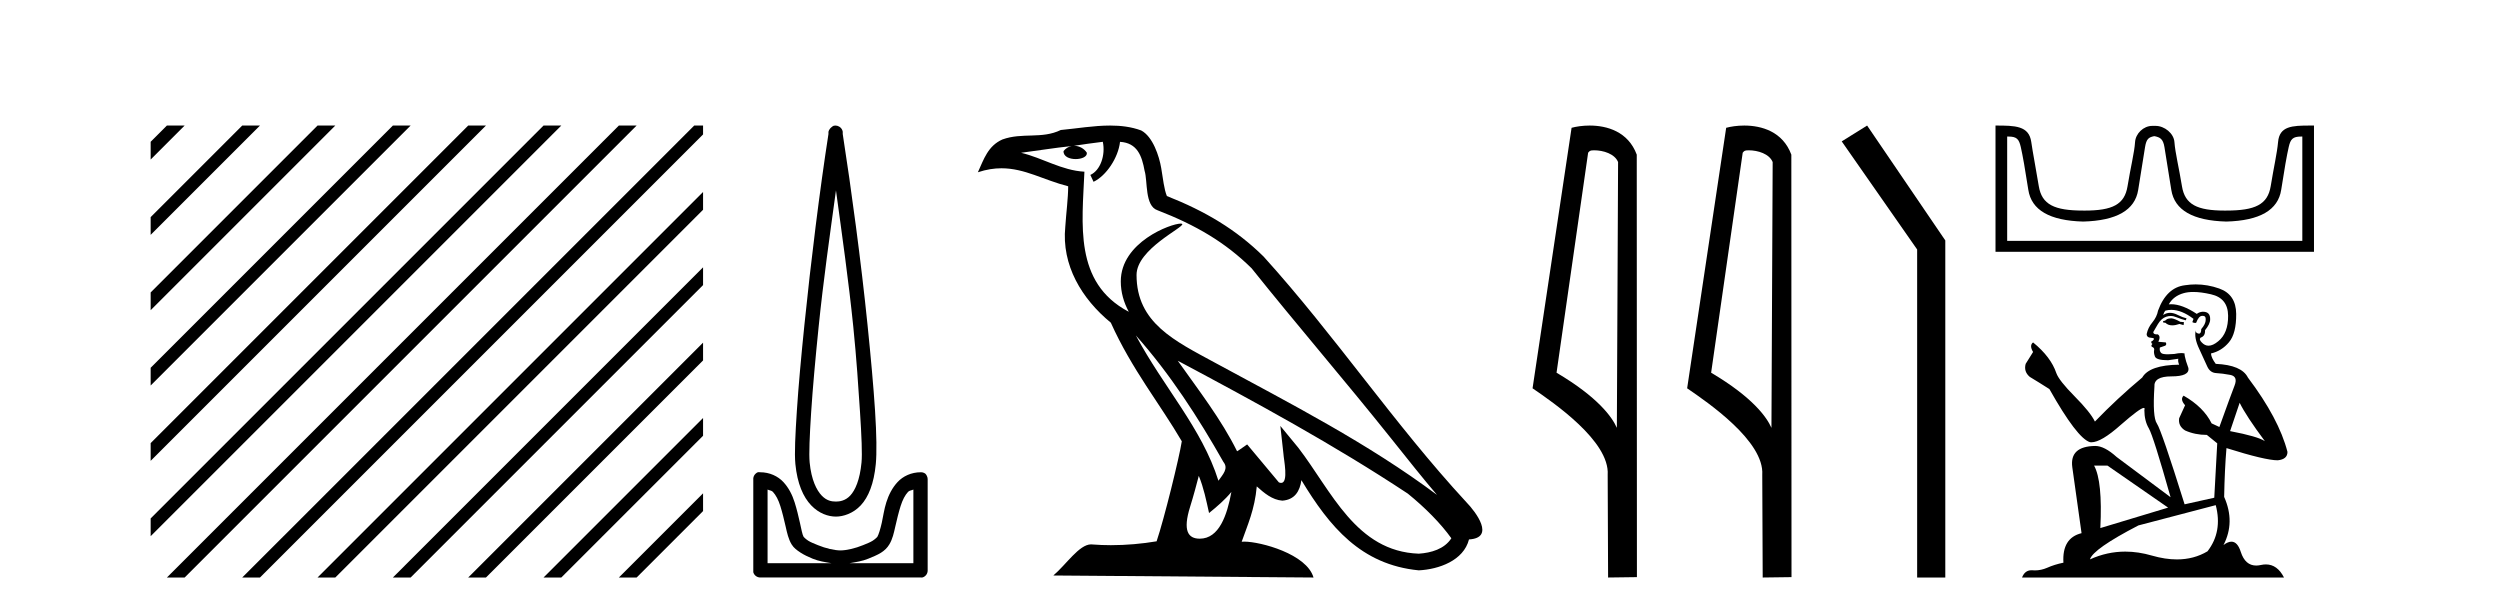 <?xml version='1.0' encoding='UTF-8' standalone='yes'?><svg xmlns='http://www.w3.org/2000/svg' xmlns:xlink='http://www.w3.org/1999/xlink' width='168.0' height='41.0' ><path d='M 11.215 8.437 L 10.124 9.528 L 10.124 10.721 L 12.11 8.735 L 12.408 8.437 ZM 16.277 8.437 L 10.124 14.59 L 10.124 14.59 L 10.124 15.783 L 17.172 8.735 L 17.47 8.437 ZM 21.339 8.437 L 10.124 19.652 L 10.124 19.652 L 10.124 20.845 L 10.124 20.845 L 22.234 8.735 L 22.532 8.437 ZM 26.401 8.437 L 10.124 24.714 L 10.124 24.714 L 10.124 25.907 L 10.124 25.907 L 27.296 8.735 L 27.594 8.437 ZM 31.463 8.437 L 10.124 29.776 L 10.124 29.776 L 10.124 30.969 L 10.124 30.969 L 32.358 8.735 L 32.656 8.437 ZM 36.525 8.437 L 10.124 34.838 L 10.124 34.838 L 10.124 36.031 L 10.124 36.031 L 37.42 8.735 L 37.719 8.437 ZM 41.587 8.437 L 11.513 38.511 L 11.513 38.511 L 11.215 38.809 L 12.408 38.809 L 42.482 8.735 L 42.781 8.437 ZM 46.65 8.437 L 16.575 38.511 L 16.575 38.511 L 16.277 38.809 L 17.47 38.809 L 47.246 9.033 L 47.246 8.437 ZM 47.246 12.902 L 21.637 38.511 L 21.637 38.511 L 21.339 38.809 L 22.532 38.809 L 47.246 14.095 L 47.246 12.902 ZM 47.246 17.964 L 26.7 38.511 L 26.7 38.511 L 26.401 38.809 L 27.594 38.809 L 47.246 19.158 L 47.246 17.964 ZM 47.246 23.026 L 31.762 38.511 L 31.463 38.809 L 32.656 38.809 L 47.246 24.22 L 47.246 23.026 ZM 47.246 28.089 L 36.824 38.511 L 36.525 38.809 L 37.719 38.809 L 47.246 29.282 L 47.246 29.282 L 47.246 28.089 ZM 47.246 33.151 L 41.886 38.511 L 41.587 38.809 L 42.781 38.809 L 47.246 34.344 L 47.246 33.151 Z' style='fill:#000000;stroke:none' /><path d='M 56.177 12.794 C 56.59 15.813 57.03 18.91 57.339 21.936 C 57.557 24.077 57.689 26.089 57.793 27.694 C 57.897 29.3 57.949 30.514 57.894 31.079 C 57.781 32.26 57.468 32.946 57.137 33.301 C 56.806 33.656 56.416 33.705 56.177 33.705 C 55.885 33.705 55.555 33.654 55.217 33.301 C 54.88 32.948 54.523 32.26 54.409 31.079 C 54.355 30.514 54.406 29.3 54.51 27.694 C 54.614 26.089 54.797 24.077 55.015 21.936 C 55.324 18.908 55.763 15.814 56.177 12.794 ZM 56.138 8.437 C 56.101 8.437 56.063 8.441 56.025 8.45 C 55.969 8.474 55.918 8.508 55.874 8.551 C 55.835 8.58 55.801 8.614 55.773 8.652 C 55.724 8.711 55.689 8.78 55.672 8.854 C 55.665 8.898 55.679 8.962 55.672 9.006 C 55.089 12.756 54.489 17.586 54.056 21.835 C 53.836 23.985 53.655 25.97 53.55 27.593 C 53.445 29.217 53.38 30.462 53.449 31.18 C 53.577 32.508 53.982 33.405 54.51 33.958 C 55.038 34.511 55.662 34.715 56.177 34.715 C 56.664 34.715 57.329 34.509 57.844 33.958 C 58.359 33.406 58.726 32.508 58.854 31.18 C 58.923 30.462 58.908 29.217 58.803 27.593 C 58.699 25.97 58.518 23.985 58.298 21.835 C 57.865 17.586 57.215 12.756 56.632 9.006 C 56.625 8.962 56.638 8.898 56.632 8.854 C 56.623 8.801 56.606 8.75 56.581 8.703 C 56.536 8.617 56.465 8.546 56.379 8.501 C 56.305 8.458 56.222 8.437 56.138 8.437 ZM 51.581 32.897 C 51.685 32.954 51.848 32.956 51.934 33.049 C 52.143 33.273 52.308 33.591 52.439 34.008 C 52.571 34.425 52.692 34.928 52.793 35.372 C 52.893 35.816 52.98 36.225 53.197 36.584 C 53.343 36.827 53.565 36.985 53.803 37.14 C 54.041 37.294 54.311 37.419 54.611 37.544 C 55.017 37.712 55.443 37.774 55.874 37.847 L 51.581 37.847 L 51.581 32.897 ZM 61.379 32.897 L 61.379 37.847 L 57.086 37.847 C 57.517 37.774 57.944 37.712 58.349 37.544 C 58.649 37.419 58.97 37.294 59.208 37.14 C 59.445 36.985 59.617 36.827 59.763 36.584 C 59.98 36.225 60.067 35.816 60.167 35.372 C 60.268 34.928 60.389 34.425 60.521 34.008 C 60.653 33.591 60.817 33.273 61.026 33.049 C 61.113 32.956 61.275 32.954 61.379 32.897 ZM 51 31.729 C 50.974 31.729 50.949 31.731 50.924 31.735 C 50.867 31.759 50.816 31.793 50.772 31.836 C 50.687 31.916 50.633 32.023 50.621 32.139 C 50.62 32.156 50.62 32.173 50.621 32.19 L 50.621 38.352 C 50.617 38.386 50.617 38.42 50.621 38.453 C 50.678 38.658 50.863 38.801 51.075 38.807 L 61.885 38.807 C 61.901 38.808 61.918 38.809 61.935 38.809 C 61.952 38.809 61.969 38.808 61.986 38.807 C 62.19 38.749 62.334 38.565 62.339 38.352 L 62.339 32.19 C 62.337 32.12 62.32 32.051 62.289 31.988 C 62.265 31.931 62.231 31.88 62.188 31.836 C 62.103 31.771 61.998 31.735 61.891 31.735 C 61.889 31.735 61.887 31.735 61.885 31.735 C 61.236 31.735 60.683 32.001 60.319 32.392 C 59.955 32.782 59.715 33.268 59.561 33.756 C 59.407 34.243 59.354 34.694 59.258 35.119 C 59.162 35.545 59.046 35.929 58.955 36.079 C 58.952 36.085 58.824 36.22 58.652 36.332 C 58.48 36.444 58.25 36.529 57.995 36.635 C 57.485 36.847 56.873 36.988 56.48 36.988 C 56.087 36.988 55.475 36.847 54.965 36.635 C 54.71 36.529 54.48 36.444 54.308 36.332 C 54.136 36.22 54.008 36.085 54.005 36.079 C 53.915 35.929 53.849 35.545 53.752 35.119 C 53.656 34.694 53.553 34.243 53.399 33.756 C 53.245 33.268 53.006 32.782 52.641 32.392 C 52.277 32.001 51.724 31.735 51.075 31.735 C 51.05 31.731 51.025 31.729 51 31.729 Z' style='fill:#000000;stroke:none' /><path d='M 76.329 22.54 L 76.329 22.54 C 78.623 25.118 80.523 28.06 82.216 31.048 C 82.572 31.486 82.171 31.888 81.878 32.305 C 80.762 28.763 78.195 26.03 76.329 22.54 ZM 74.109 9.529 C 74.3 10.422 73.948 11.451 73.271 11.755 L 73.487 12.217 C 74.333 11.815 75.145 10.612 75.266 9.532 C 76.421 9.601 76.736 10.47 76.917 11.479 C 77.133 12.168 76.914 13.841 77.787 14.13 C 80.368 15.129 82.34 16.285 84.11 18.031 C 87.165 21.852 90.358 25.552 93.413 29.376 C 94.6 30.865 95.685 32.228 96.566 33.257 C 91.927 29.789 86.743 27.136 81.658 24.38 C 78.955 22.911 76.376 21.71 76.376 18.477 C 76.376 16.738 79.58 15.281 79.448 15.055 C 79.437 15.035 79.4 15.026 79.341 15.026 C 78.684 15.026 75.317 16.274 75.317 18.907 C 75.317 19.637 75.512 20.313 75.851 20.944 C 75.846 20.944 75.841 20.943 75.836 20.943 C 72.143 18.986 72.729 15.028 72.873 11.538 C 71.338 11.453 70.074 10.616 68.617 10.267 C 69.747 10.121 70.874 9.933 72.007 9.816 L 72.007 9.816 C 71.794 9.858 71.6 9.982 71.47 10.154 C 71.452 10.526 71.873 10.69 72.283 10.69 C 72.683 10.69 73.073 10.534 73.036 10.264 C 72.855 9.982 72.525 9.799 72.187 9.799 C 72.177 9.799 72.167 9.799 72.158 9.799 C 72.721 9.719 73.472 9.599 74.109 9.529 ZM 80.559 31.976 C 80.89 32.78 81.061 33.632 81.248 34.476 C 81.786 34.04 82.308 33.593 82.749 33.06 L 82.749 33.06 C 82.462 34.623 81.925 36.199 80.624 36.199 C 79.836 36.199 79.471 35.667 79.976 34.054 C 80.214 33.293 80.404 32.566 80.559 31.976 ZM 79.145 24.242 L 79.145 24.242 C 84.411 27.047 89.625 29.879 94.605 33.171 C 95.778 34.122 96.823 35.181 97.531 36.172 C 97.061 36.901 96.168 37.152 95.342 37.207 C 91.127 37.06 89.477 32.996 87.25 30.093 L 86.039 28.622 L 86.248 30.507 C 86.262 30.846 86.61 32.452 86.092 32.452 C 86.047 32.452 85.997 32.44 85.94 32.415 L 83.809 29.865 C 83.581 30.015 83.367 30.186 83.132 30.325 C 82.075 28.187 80.528 26.196 79.145 24.242 ZM 74.6 8.437 C 73.494 8.437 72.36 8.636 71.285 8.736 C 70.003 9.361 68.704 8.884 67.359 9.373 C 66.388 9.809 66.116 10.693 65.714 11.576 C 66.286 11.386 66.807 11.308 67.298 11.308 C 68.865 11.308 70.126 12.097 71.782 12.518 C 71.779 13.349 71.649 14.292 71.587 15.242 C 71.33 17.816 72.687 20.076 74.648 21.685 C 76.053 24.814 77.997 27.214 79.417 29.655 C 79.247 30.752 78.227 34.89 77.724 36.376 C 76.738 36.542 75.686 36.636 74.652 36.636 C 74.234 36.636 73.82 36.62 73.413 36.588 C 73.382 36.584 73.35 36.582 73.319 36.582 C 72.521 36.582 71.644 37.945 70.783 38.673 L 88.268 38.809 C 87.822 37.233 84.715 36.397 83.611 36.397 C 83.548 36.397 83.491 36.399 83.441 36.405 C 83.831 35.29 84.317 34.243 84.455 32.686 C 84.943 33.123 85.491 33.595 86.174 33.644 C 87.009 33.582 87.348 33.011 87.454 32.267 C 89.346 35.396 91.461 37.951 95.342 38.327 C 96.683 38.261 98.354 37.675 98.716 36.25 C 100.495 36.149 99.19 34.416 98.53 33.737 C 93.69 28.498 89.694 22.517 84.911 17.238 C 83.069 15.421 80.989 14.192 78.414 13.173 C 78.222 12.702 78.159 12.032 78.034 11.295 C 77.898 10.491 77.469 9.174 76.685 8.765 C 76.017 8.519 75.314 8.437 74.6 8.437 Z' style='fill:#000000;stroke:none' /><path d='M 107.123 10.1 C 107.747 10.1 108.512 10.34 108.735 10.89 L 108.653 28.751 L 108.653 28.751 C 108.336 28.034 107.395 26.699 104.6 25.046 L 106.722 10.263 C 106.821 10.157 106.819 10.1 107.123 10.1 ZM 108.653 28.751 L 108.653 28.751 C 108.653 28.751 108.653 28.751 108.653 28.751 L 108.653 28.751 L 108.653 28.751 ZM 106.826 8.437 C 106.348 8.437 105.916 8.505 105.61 8.588 L 102.988 26.094 C 104.375 27.044 108.188 29.648 108.036 31.91 L 108.064 38.809 L 110.001 38.783 L 109.99 10.393 C 109.414 8.837 107.983 8.437 106.826 8.437 Z' style='fill:#000000;stroke:none' /><path d='M 117.511 10.1 C 118.135 10.1 118.9 10.34 119.123 10.89 L 119.041 28.751 L 119.041 28.751 C 118.724 28.034 117.783 26.699 114.988 25.046 L 117.11 10.263 C 117.209 10.157 117.207 10.1 117.511 10.1 ZM 119.041 28.751 L 119.041 28.751 C 119.041 28.751 119.041 28.751 119.041 28.751 L 119.041 28.751 L 119.041 28.751 ZM 117.214 8.437 C 116.736 8.437 116.304 8.505 115.999 8.588 L 113.376 26.094 C 114.763 27.044 118.576 29.648 118.424 31.91 L 118.453 38.809 L 120.389 38.783 L 120.378 10.393 C 119.803 8.837 118.372 8.437 117.214 8.437 Z' style='fill:#000000;stroke:none' /><path d='M 125.47 8.437 L 123.764 9.501 L 128.832 16.765 L 128.832 38.809 L 130.724 38.809 L 130.724 16.157 L 125.47 8.437 Z' style='fill:#000000;stroke:none' /><path d='M 144.799 9.153 C 145.144 9.228 145.361 9.325 145.451 9.887 C 145.541 10.449 145.695 11.408 145.912 12.765 C 146.129 14.121 147.362 14.829 149.61 14.889 C 151.858 14.829 153.087 14.117 153.297 12.753 C 153.507 11.389 153.675 10.43 153.803 9.876 C 153.925 9.345 154.074 9.176 154.64 9.176 C 154.664 9.176 154.69 9.177 154.716 9.177 L 154.716 16.185 L 134.882 16.185 L 134.882 9.177 C 134.908 9.177 134.934 9.176 134.959 9.176 C 135.525 9.176 135.674 9.345 135.796 9.876 C 135.923 10.43 136.092 11.389 136.302 12.753 C 136.511 14.117 137.74 14.829 139.988 14.889 C 142.236 14.829 143.469 14.121 143.686 12.765 C 143.904 11.408 144.057 10.449 144.147 9.887 C 144.237 9.325 144.399 9.228 144.744 9.153 ZM 155.23 8.437 C 154.036 8.437 153.18 8.473 153.087 9.539 C 153.022 10.281 152.794 11.262 152.592 12.506 C 152.39 13.75 151.543 14.15 149.61 14.15 C 149.575 14.151 149.541 14.151 149.507 14.151 C 147.646 14.151 146.827 13.746 146.628 12.517 C 146.426 11.266 146.175 10.273 146.122 9.55 C 146.08 8.959 145.454 8.459 144.855 8.459 L 144.633 8.459 C 144.034 8.459 143.512 8.981 143.476 9.55 C 143.432 10.24 143.173 11.266 142.97 12.517 C 142.772 13.746 141.952 14.151 140.092 14.151 C 140.058 14.151 140.023 14.151 139.988 14.15 C 138.055 14.15 137.209 13.75 137.006 12.506 C 136.804 11.262 136.605 10.278 136.501 9.539 C 136.347 8.447 135.417 8.437 134.098 8.437 L 134.098 16.923 L 155.5 16.923 L 155.5 8.437 C 155.408 8.437 155.319 8.437 155.23 8.437 Z' style='fill:#000000;stroke:none' /><path d='M 145.94 21.393 Q 145.663 21.393 145.575 21.482 Q 145.497 21.571 145.364 21.571 L 145.364 21.67 L 145.519 21.693 Q 145.691 21.864 145.976 21.864 Q 146.188 21.864 146.461 21.77 L 146.738 21.848 L 146.76 21.648 L 146.516 21.626 Q 146.162 21.427 145.94 21.393 ZM 147.391 19.62 Q 147.903 19.62 148.577 19.776 Q 149.718 20.031 149.729 21.216 Q 149.74 22.39 149.065 22.933 Q 148.707 23.231 148.414 23.231 Q 148.162 23.231 147.957 23.011 Q 147.757 22.811 147.879 22.69 Q 148.2 22.59 148.178 22.191 Q 148.522 21.77 148.522 21.471 Q 148.543 20.949 148.043 20.949 Q 148.022 20.949 148.001 20.95 Q 147.779 20.972 147.624 21.094 Q 146.644 20.444 145.899 20.444 Q 145.819 20.444 145.741 20.452 L 145.741 20.452 Q 146.062 19.887 146.749 19.698 Q 147.029 19.62 147.391 19.62 ZM 150.505 27.066 Q 150.937 27.952 152.2 29.647 Q 151.724 29.326 149.862 28.971 L 150.505 27.066 ZM 145.911 20.823 Q 146.61 20.823 147.403 21.427 L 147.325 21.648 Q 147.418 21.702 147.506 21.702 Q 147.543 21.702 147.58 21.693 Q 147.757 21.227 147.979 21.227 Q 148.005 21.224 148.029 21.224 Q 148.243 21.224 148.223 21.493 Q 148.223 21.77 147.923 22.114 Q 147.923 22.42 147.774 22.42 Q 147.751 22.42 147.724 22.413 Q 147.525 22.368 147.558 22.191 L 147.558 22.191 Q 147.425 22.69 147.791 23.454 Q 148.145 24.23 148.333 24.639 Q 148.522 25.049 148.932 25.072 Q 149.342 25.094 149.873 25.193 Q 150.405 25.293 150.161 25.914 Q 149.918 26.534 149.142 28.694 L 148.621 28.451 Q 148.079 27.354 146.738 26.589 L 146.738 26.589 Q 146.483 26.833 146.838 27.232 L 146.439 28.107 Q 146.361 28.628 146.838 28.927 Q 147.502 29.226 148.3 29.226 L 148.998 29.791 L 148.799 33.447 L 146.805 33.89 Q 145.242 28.894 144.943 28.462 Q 144.644 28.03 144.777 25.991 Q 144.722 25.293 145.918 25.293 Q 147.159 25.293 147.059 24.728 L 146.904 24.274 Q 146.782 23.853 146.805 23.753 Q 146.707 23.727 146.578 23.727 Q 146.384 23.727 146.118 23.786 Q 145.867 23.809 145.684 23.809 Q 145.32 23.809 145.231 23.72 Q 145.098 23.587 145.143 23.354 L 145.497 23.232 Q 145.619 23.166 145.542 23.011 L 145.043 22.967 Q 145.22 22.59 144.999 22.468 Q 144.965 22.47 144.936 22.47 Q 144.7 22.47 144.7 22.313 Q 144.777 22.169 145.01 21.781 Q 145.242 21.393 145.575 21.283 Q 145.724 21.234 145.871 21.234 Q 146.063 21.234 146.251 21.316 Q 146.583 21.449 146.882 21.526 L 146.937 21.393 Q 146.661 21.327 146.361 21.172 Q 146.073 21.022 145.824 21.022 Q 145.575 21.022 145.364 21.172 Q 145.42 20.972 145.519 20.873 Q 145.711 20.823 145.911 20.823 ZM 141.62 31.287 L 145.697 34.112 L 141.143 35.486 Q 141.298 32.328 140.722 31.287 ZM 148.898 33.946 Q 149.364 35.729 148.344 37.048 Q 147.432 37.593 146.289 37.593 Q 145.504 37.593 144.611 37.336 Q 143.696 37.068 142.819 37.068 Q 141.594 37.068 140.445 37.591 Q 140.645 36.893 143.702 35.308 L 148.898 33.946 ZM 147.55 19.112 Q 147.196 19.112 146.838 19.167 Q 145.597 19.311 145.021 20.873 Q 144.943 21.294 144.644 21.659 Q 144.345 22.014 144.256 22.446 Q 144.256 22.69 144.567 22.701 Q 144.877 22.712 144.644 22.911 Q 144.544 22.933 144.567 23.011 Q 144.578 23.088 144.644 23.111 Q 144.5 23.266 144.644 23.321 Q 144.799 23.388 144.755 23.543 Q 144.722 23.709 144.81 23.953 Q 144.899 24.207 145.697 24.207 L 146.384 24.108 L 146.384 24.108 Q 146.339 24.274 146.439 24.507 Q 144.445 24.529 143.957 25.371 Q 142.284 26.767 140.778 28.329 Q 140.479 27.708 139.415 26.634 Q 138.362 25.57 138.185 25.072 Q 137.82 23.986 136.623 23.011 Q 136.357 23.21 136.623 23.653 L 136.125 24.451 Q 135.981 24.972 136.401 25.326 Q 137.044 25.714 137.72 26.146 Q 139.581 29.448 140.445 29.714 Q 140.493 29.721 140.545 29.721 Q 141.203 29.721 142.517 28.55 Q 143.819 27.412 144.062 27.412 Q 144.147 27.412 144.101 27.553 Q 144.101 28.273 144.4 28.783 Q 144.7 29.293 145.863 33.414 L 142.24 30.711 Q 141.42 29.968 140.8 29.968 Q 139.06 29.991 139.26 31.409 L 139.88 35.829 Q 138.562 36.15 138.662 37.812 Q 138.063 37.934 137.565 38.156 Q 137.162 38.33 136.752 38.33 Q 136.665 38.33 136.579 38.322 Q 136.549 38.32 136.52 38.32 Q 136.068 38.32 135.881 38.809 L 153.485 38.809 Q 153.036 37.929 152.268 37.929 Q 152.108 37.929 151.934 37.967 Q 151.766 38.005 151.617 38.005 Q 150.877 38.005 150.582 37.092 Q 150.364 36.401 149.952 36.401 Q 149.717 36.401 149.419 36.627 Q 150.217 35.087 149.463 33.392 Q 149.497 31.553 149.619 30.112 Q 152.222 30.932 153.064 30.932 Q 153.718 30.866 153.718 30.367 Q 153.142 28.129 151.059 25.371 Q 150.638 24.529 148.898 24.451 Q 148.599 24.052 148.577 23.753 Q 149.297 23.587 149.785 23 Q 150.283 22.413 150.272 21.094 Q 150.261 19.787 149.131 19.388 Q 148.349 19.112 147.55 19.112 Z' style='fill:#000000;stroke:none' /></svg>